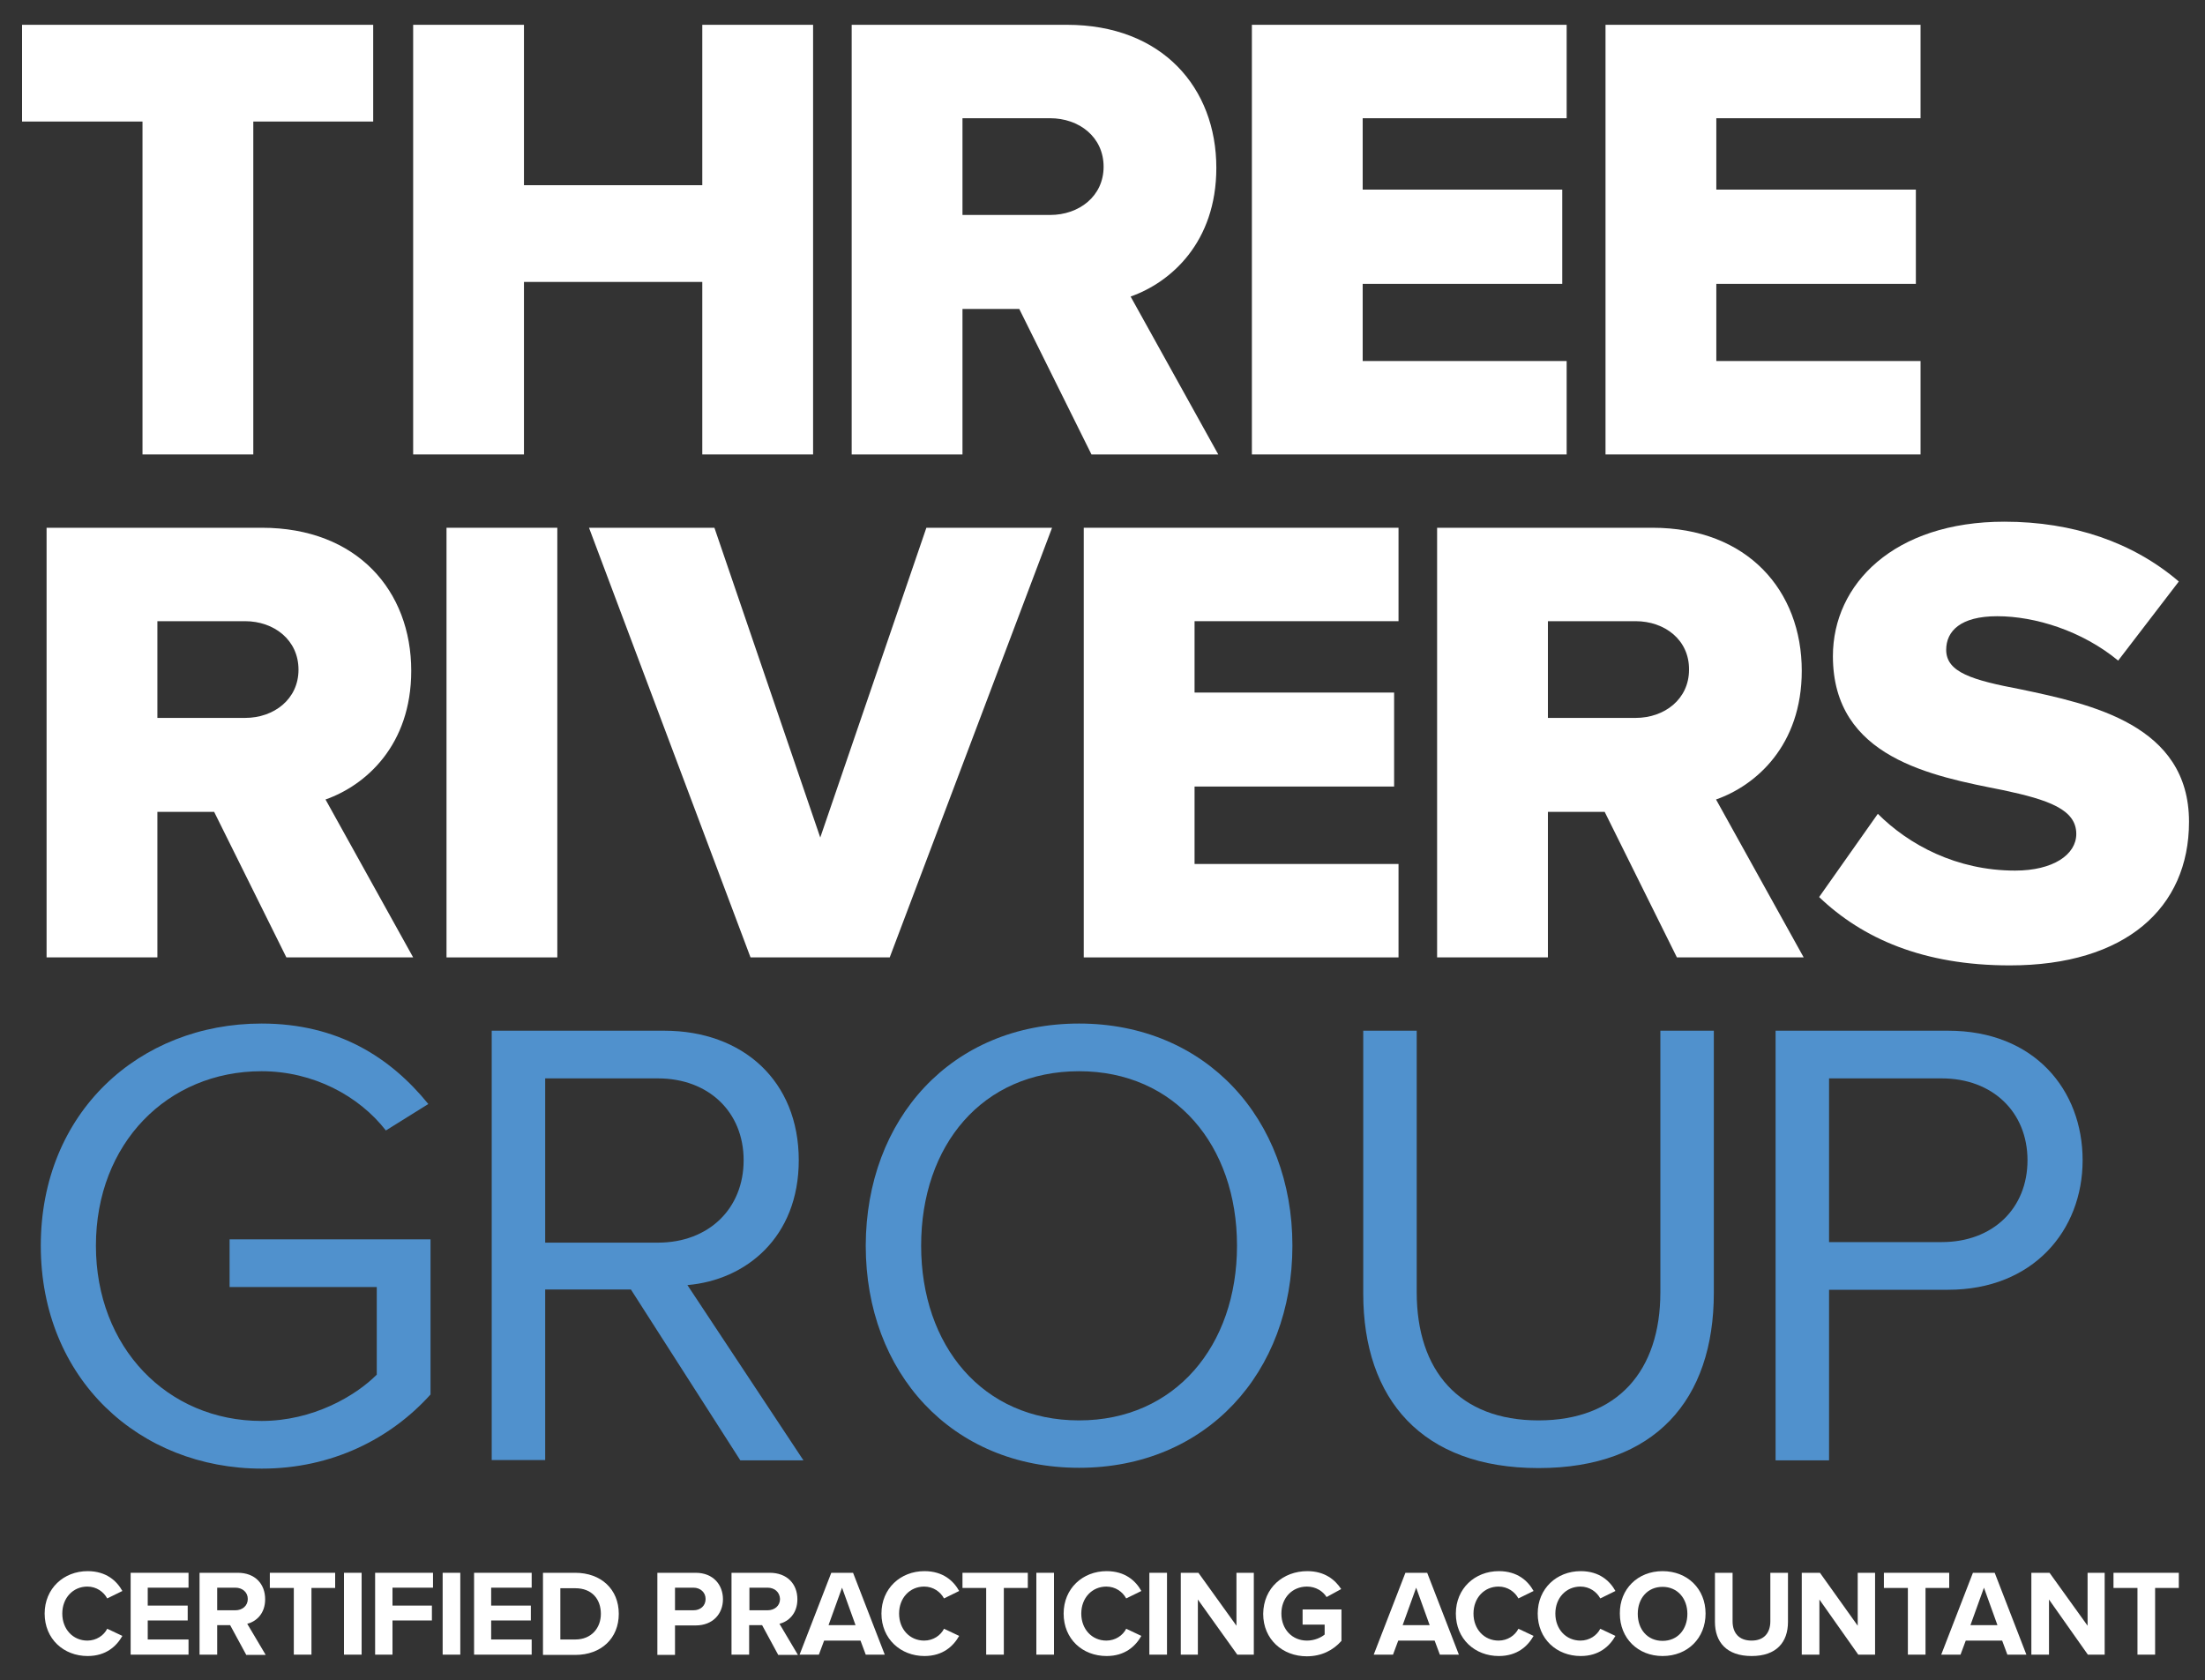 <svg xmlns="http://www.w3.org/2000/svg" xmlns:xlink="http://www.w3.org/1999/xlink" id="Layer_1" x="0px" y="0px" viewBox="0 0 800 609.6" style="enable-background:new 0 0 800 609.6;" xml:space="preserve"><rect x="0" y="0" width="800" height="609.6" fill="#333333" stroke="none"/><style type="text/css">	.st0{fill:#FFFFFF;}	.st1{fill:#5091CD;}</style><polygon class="st0" points="8,9 8,44.1 51.7,44.1 51.7,164.9 91.9,164.9 91.9,44.1 135.4,44.1 135.4,9 "></polygon><polygon class="st0" points="254.8,9 254.8,67.2 190.1,67.2 190.1,9 149.9,9 149.9,164.9 190.1,164.9 190.1,102.3 254.8,102.3  254.8,164.9 295,164.9 295,9 "></polygon><g>	<path class="st0" d="M381,42.9h-31.8v35.1H381c10.5,0,19.4-6.8,19.4-17.5C400.4,49.7,391.5,42.9,381,42.9 M369.8,112.1h-20.6v52.8  H309V9h78.1c34.6,0,54.2,22.9,54.2,51.9c0,27.1-16.6,41.6-31.1,46.7l31.8,57.3h-46L369.8,112.1z"></path></g><polygon class="st0" points="454.2,9 454.2,164.9 568.4,164.9 568.4,131 494.4,131 494.4,103 566.8,103 566.8,68.8 494.4,68.8  494.4,42.9 568.4,42.9 568.4,9 "></polygon><polygon class="st0" points="582.5,9 582.5,164.9 696.8,164.9 696.8,131 622.7,131 622.7,103 695.1,103 695.1,68.8 622.7,68.8  622.7,42.9 696.8,42.9 696.8,9 "></polygon><g>	<path class="st0" d="M88.9,225.4H57.1v35.1h31.8c10.5,0,19.4-6.8,19.4-17.5C108.3,232.2,99.4,225.4,88.9,225.4 M77.7,294.6H57.1  v52.8H16.9V191.5H95c34.6,0,54.2,22.9,54.2,51.9c0,27.1-16.6,41.6-31.1,46.7l31.8,57.3h-46L77.7,294.6z"></path></g><rect x="162" y="191.5" class="st0" width="40.2" height="155.9"></rect><polygon class="st0" points="213.7,191.5 259.2,191.5 297.6,303.9 336.1,191.5 381.7,191.5 322.8,347.4 272.3,347.4 "></polygon><polygon class="st0" points="393.2,191.5 507.4,191.5 507.4,225.4 433.4,225.4 433.4,251.3 505.8,251.3 505.8,285.4 433.4,285.4  433.4,313.5 507.4,313.5 507.4,347.4 393.2,347.4 "></polygon><g>	<path class="st0" d="M593.4,225.4h-31.8v35.1h31.8c10.5,0,19.4-6.8,19.4-17.5C612.9,232.2,604,225.4,593.4,225.4 M582.2,294.6  h-20.6v52.8h-40.2V191.5h78.1c34.6,0,54.2,22.9,54.2,51.9c0,27.1-16.6,41.6-31.1,46.7l31.8,57.3h-46L582.2,294.6z"></path>	<path class="st0" d="M681.3,295.3c11.2,11.2,28.5,20.6,49.8,20.6c13.8,0,22.2-5.8,22.2-13.3c0-8.9-10.1-12.4-26.6-15.9  c-25.7-5.1-61.7-11.7-61.7-48.6c0-26.2,22.2-48.8,62.2-48.8c25,0,46.7,7.5,63.3,21.7l-22,28.7c-13.1-10.8-30.1-16.1-43.9-16.1  c-13.3,0-18.5,5.4-18.5,12.2c0,8.2,9.6,11,26.9,14.3c25.7,5.4,61.2,12.9,61.2,48.1c0,31.3-23.1,52.1-65,52.1  c-31.5,0-53.5-9.8-69.2-24.8L681.3,295.3z"></path>	<path class="st1" d="M94.9,371.4c27.6,0,46.7,12.2,60.5,29.2l-15.4,9.6c-9.8-12.6-26.4-21.5-45.1-21.5c-34.1,0-60.1,26.2-60.1,63.3  c0,36.9,25.9,63.6,60.1,63.6c18.7,0,34.1-9.1,41.8-16.8V467H83.3v-17.3h72.9V506c-14.5,16.1-35.8,26.9-61.2,26.9  c-44.4,0-80.2-32.5-80.2-80.9C14.8,403.7,50.5,371.4,94.9,371.4"></path>	<path class="st1" d="M238.7,391.3h-40.9v59.6h40.9c18.5,0,31.1-12.4,31.1-29.9S257.1,391.3,238.7,391.3 M228.9,467.9h-31.1v61.9  h-19.4V374H241c28.5,0,48.8,18.2,48.8,47c0,28-19.2,43.5-40.4,45.3l42.1,63.6h-22.9L228.9,467.9z"></path>	<path class="st1" d="M391.5,388.7c-35.1,0-57.3,26.9-57.3,63.3c0,36.2,22.2,63.4,57.3,63.4c34.8,0,57.3-27.1,57.3-63.4  C448.8,415.6,426.3,388.7,391.5,388.7 M391.5,371.4c46,0,77.4,34.6,77.4,80.6c0,46.1-31.3,80.6-77.4,80.6  c-46.3,0-77.4-34.6-77.4-80.6C314.2,406,345.2,371.4,391.5,371.4"></path>	<path class="st1" d="M494.6,374H514v94.9c0,28.5,15.4,46.5,44.2,46.5c28.7,0,44.2-18,44.2-46.5V374h19.4v95.1  c0,38.8-21.3,63.6-63.6,63.6c-42.3,0-63.6-25-63.6-63.3V374z"></path>	<path class="st1" d="M704.5,391.3h-40.9v59.4h40.9c18.5,0,31.1-12.2,31.1-29.7S722.9,391.3,704.5,391.3 M644.2,374h62.6  c31.3,0,48.8,21.5,48.8,47s-18,47-48.8,47h-43.2v61.9h-19.4V374z"></path></g><g>	<g>		<path class="st0" d="M16.2,585.5c0-9.1,6.9-15.4,15.6-15.4c6.8,0,10.6,3.6,12.6,7.2l-5.5,2.7c-1.3-2.4-3.9-4.3-7.2-4.3   c-5.2,0-9.1,4.1-9.1,9.8s3.9,9.8,9.1,9.8c3.3,0,6-1.9,7.2-4.3l5.5,2.6c-2.1,3.7-5.9,7.3-12.6,7.3   C23.1,600.9,16.2,594.7,16.2,585.5"></path>	</g>	<polygon class="st0" points="47.4,570.7 47.4,600.4 68.4,600.4 68.4,594.9 53.6,594.9 53.6,588 68.1,588 68.1,582.6 53.6,582.6   53.6,576.1 68.4,576.1 68.4,570.7  "></polygon>	<g>		<path class="st0" d="M85.4,576.1h-6.6v8.2h6.6c2.5,0,4.5-1.6,4.5-4.1C89.9,577.7,87.9,576.1,85.4,576.1 M89.3,600.4l-5.8-10.7   h-4.7v10.7h-6.4v-29.7h13.9c6.2,0,9.9,4,9.9,9.6c0,5.3-3.3,8.1-6.5,8.9l6.7,11.3H89.3z"></path>	</g>	<polygon class="st0" points="97.9,570.7 97.9,576.2 106.6,576.2 106.6,600.4 113,600.4 113,576.2 121.6,576.2 121.6,570.7  "></polygon>	<rect x="124.8" y="570.7" class="st0" width="6.4" height="29.7"></rect>	<polygon class="st0" points="136.1,570.7 136.1,600.4 142.4,600.4 142.4,588 156.7,588 156.7,582.6 142.4,582.6 142.4,576.1   157.1,576.1 157.1,570.7  "></polygon>	<rect x="160.6" y="570.7" class="st0" width="6.4" height="29.7"></rect>	<polygon class="st0" points="172,570.7 172,600.4 192.9,600.4 192.9,594.9 178.2,594.9 178.2,588 192.6,588 192.6,582.6   178.2,582.6 178.2,576.1 192.9,576.1 192.9,570.7  "></polygon>	<g>		<path class="st0" d="M203.3,594.9h5.4c5.9,0,9.3-4.2,9.3-9.3c0-5.3-3.2-9.3-9.3-9.3h-5.4V594.9z M197,600.4v-29.7h11.7   c9.3,0,15.8,5.9,15.8,14.9c0,8.9-6.4,14.9-15.8,14.9H197z"></path>		<path class="st0" d="M251.6,576.1h-6.7v8.2h6.7c2.5,0,4.4-1.6,4.4-4.1C256,577.8,254.1,576.1,251.6,576.1 M238.5,600.4v-29.7h13.9   c6.4,0,9.9,4.4,9.9,9.6s-3.6,9.5-9.9,9.5h-7.5v10.7H238.5z"></path>		<path class="st0" d="M278.5,576.1h-6.6v8.2h6.6c2.5,0,4.5-1.6,4.5-4.1C282.9,577.7,281,576.1,278.5,576.1 M282.3,600.4l-5.8-10.7   h-4.7v10.7h-6.4v-29.7h13.9c6.2,0,10,4,10,9.6c0,5.3-3.3,8.1-6.5,8.9l6.7,11.3H282.3z"></path>	</g>	<path class="st0" d="M305.5,576.1l4.9,13.6h-9.8L305.5,576.1z M301.6,570.7l-11.5,29.7h7l1.9-5.1h13.2l1.9,5.1h6.9l-11.5-29.7  C309.5,570.7,301.6,570.7,301.6,570.7z"></path>	<g>		<path class="st0" d="M319.8,585.5c0-9.1,6.9-15.4,15.6-15.4c6.8,0,10.6,3.6,12.6,7.2l-5.5,2.7c-1.3-2.4-3.9-4.3-7.2-4.3   c-5.2,0-9.1,4.1-9.1,9.8s3.9,9.8,9.1,9.8c3.3,0,6-1.9,7.2-4.3l5.5,2.6c-2.1,3.7-5.9,7.3-12.6,7.3   C326.8,600.9,319.8,594.7,319.8,585.5"></path>	</g>	<polygon class="st0" points="349.2,570.7 349.2,576.2 357.8,576.2 357.8,600.4 364.2,600.4 364.2,576.2 372.9,576.2 372.9,570.7    "></polygon>	<rect x="376" y="570.7" class="st0" width="6.4" height="29.7"></rect>	<g>		<path class="st0" d="M385.9,585.5c0-9.1,6.9-15.4,15.6-15.4c6.8,0,10.6,3.6,12.6,7.2l-5.5,2.7c-1.3-2.4-3.9-4.3-7.2-4.3   c-5.2,0-9.1,4.1-9.1,9.8s3.9,9.8,9.1,9.8c3.3,0,6-1.9,7.2-4.3l5.5,2.6c-2.1,3.7-5.9,7.3-12.6,7.3   C392.7,600.9,385.9,594.7,385.9,585.5"></path>	</g>	<rect x="417" y="570.7" class="st0" width="6.4" height="29.7"></rect>	<polygon class="st0" points="448.6,570.7 448.6,589.9 434.8,570.7 428.4,570.7 428.4,600.4 434.6,600.4 434.6,580.4 448.9,600.4   454.9,600.4 454.9,570.7  "></polygon>	<g>		<path class="st0" d="M474.3,570.1c6.2,0,10,3,12.3,6.5l-5.3,2.9c-1.3-2.1-3.9-3.8-7.1-3.8c-5.4,0-9.3,4.1-9.3,9.8s3.9,9.8,9.3,9.8   c2.7,0,5.1-1.1,6.4-2.2v-3.6h-8V584h14.1v11.4c-3,3.4-7.2,5.6-12.6,5.6c-8.7,0-15.8-6.1-15.8-15.4   C458.4,576.1,465.6,570.1,474.3,570.1"></path>	</g>	<path class="st0" d="M513.8,576.1l4.9,13.6h-9.8L513.8,576.1z M509.9,570.7l-11.5,29.7h7l1.9-5.1h13.2l1.9,5.1h6.9l-11.5-29.7  H509.9z"></path>	<g>		<path class="st0" d="M528.2,585.5c0-9.1,6.9-15.4,15.6-15.4c6.8,0,10.6,3.6,12.6,7.2l-5.5,2.7c-1.3-2.4-3.9-4.3-7.2-4.3   c-5.2,0-9.1,4.1-9.1,9.8s3.9,9.8,9.1,9.8c3.3,0,6-1.9,7.2-4.3l5.5,2.6c-2.1,3.7-5.9,7.3-12.6,7.3   C535.1,600.9,528.2,594.7,528.2,585.5"></path>		<path class="st0" d="M557.9,585.5c0-9.1,6.9-15.4,15.6-15.4c6.8,0,10.6,3.6,12.6,7.2l-5.5,2.7c-1.3-2.4-3.9-4.3-7.2-4.3   c-5.2,0-9.1,4.1-9.1,9.8s3.9,9.8,9.1,9.8c3.3,0,6-1.9,7.2-4.3l5.5,2.6c-2.1,3.7-5.9,7.3-12.6,7.3   C564.8,600.9,557.9,594.7,557.9,585.5"></path>		<path class="st0" d="M603.2,575.8c-5.5,0-9,4.2-9,9.8s3.5,9.8,9,9.8c5.5,0,9-4.2,9-9.8C612.2,580,608.6,575.8,603.2,575.8    M603.2,570.1c9,0,15.6,6.4,15.6,15.4c0,8.9-6.5,15.4-15.6,15.4c-8.9,0-15.5-6.4-15.5-15.4C587.6,576.6,594.2,570.1,603.2,570.1"></path>		<path class="st0" d="M622.2,570.7h6.4v17.6c0,4.1,2.2,7,6.9,7c4.6,0,6.8-2.9,6.8-7v-17.6h6.4v17.8c0,7.4-4.2,12.4-13.2,12.4   c-9.1,0-13.3-5.1-13.3-12.4V570.7z"></path>	</g>	<polygon class="st0" points="674,570.7 674,589.9 660.3,570.7 653.7,570.7 653.7,600.4 660.1,600.4 660.1,580.4 674.2,600.4   680.3,600.4 680.3,570.7  "></polygon>	<polygon class="st0" points="683.5,570.7 683.5,576.2 692.2,576.2 692.2,600.4 698.6,600.4 698.6,576.2 707.2,576.2 707.2,570.7    "></polygon>	<path class="st0" d="M719.8,576.1l4.9,13.6h-9.8L719.8,576.1z M715.8,570.7l-11.5,29.7h7l1.9-5.1h13.2l1.9,5.1h6.9l-11.5-29.7  C723.7,570.7,715.8,570.7,715.8,570.7z"></path>	<polygon class="st0" points="757.4,570.7 757.4,589.9 743.6,570.7 737,570.7 737,600.4 743.4,600.4 743.4,580.4 757.5,600.4   763.6,600.4 763.6,570.7  "></polygon>	<polygon class="st0" points="766.8,570.7 766.8,576.2 775.5,576.2 775.5,600.4 781.9,600.4 781.9,576.2 790.5,576.2 790.5,570.7    "></polygon></g></svg>